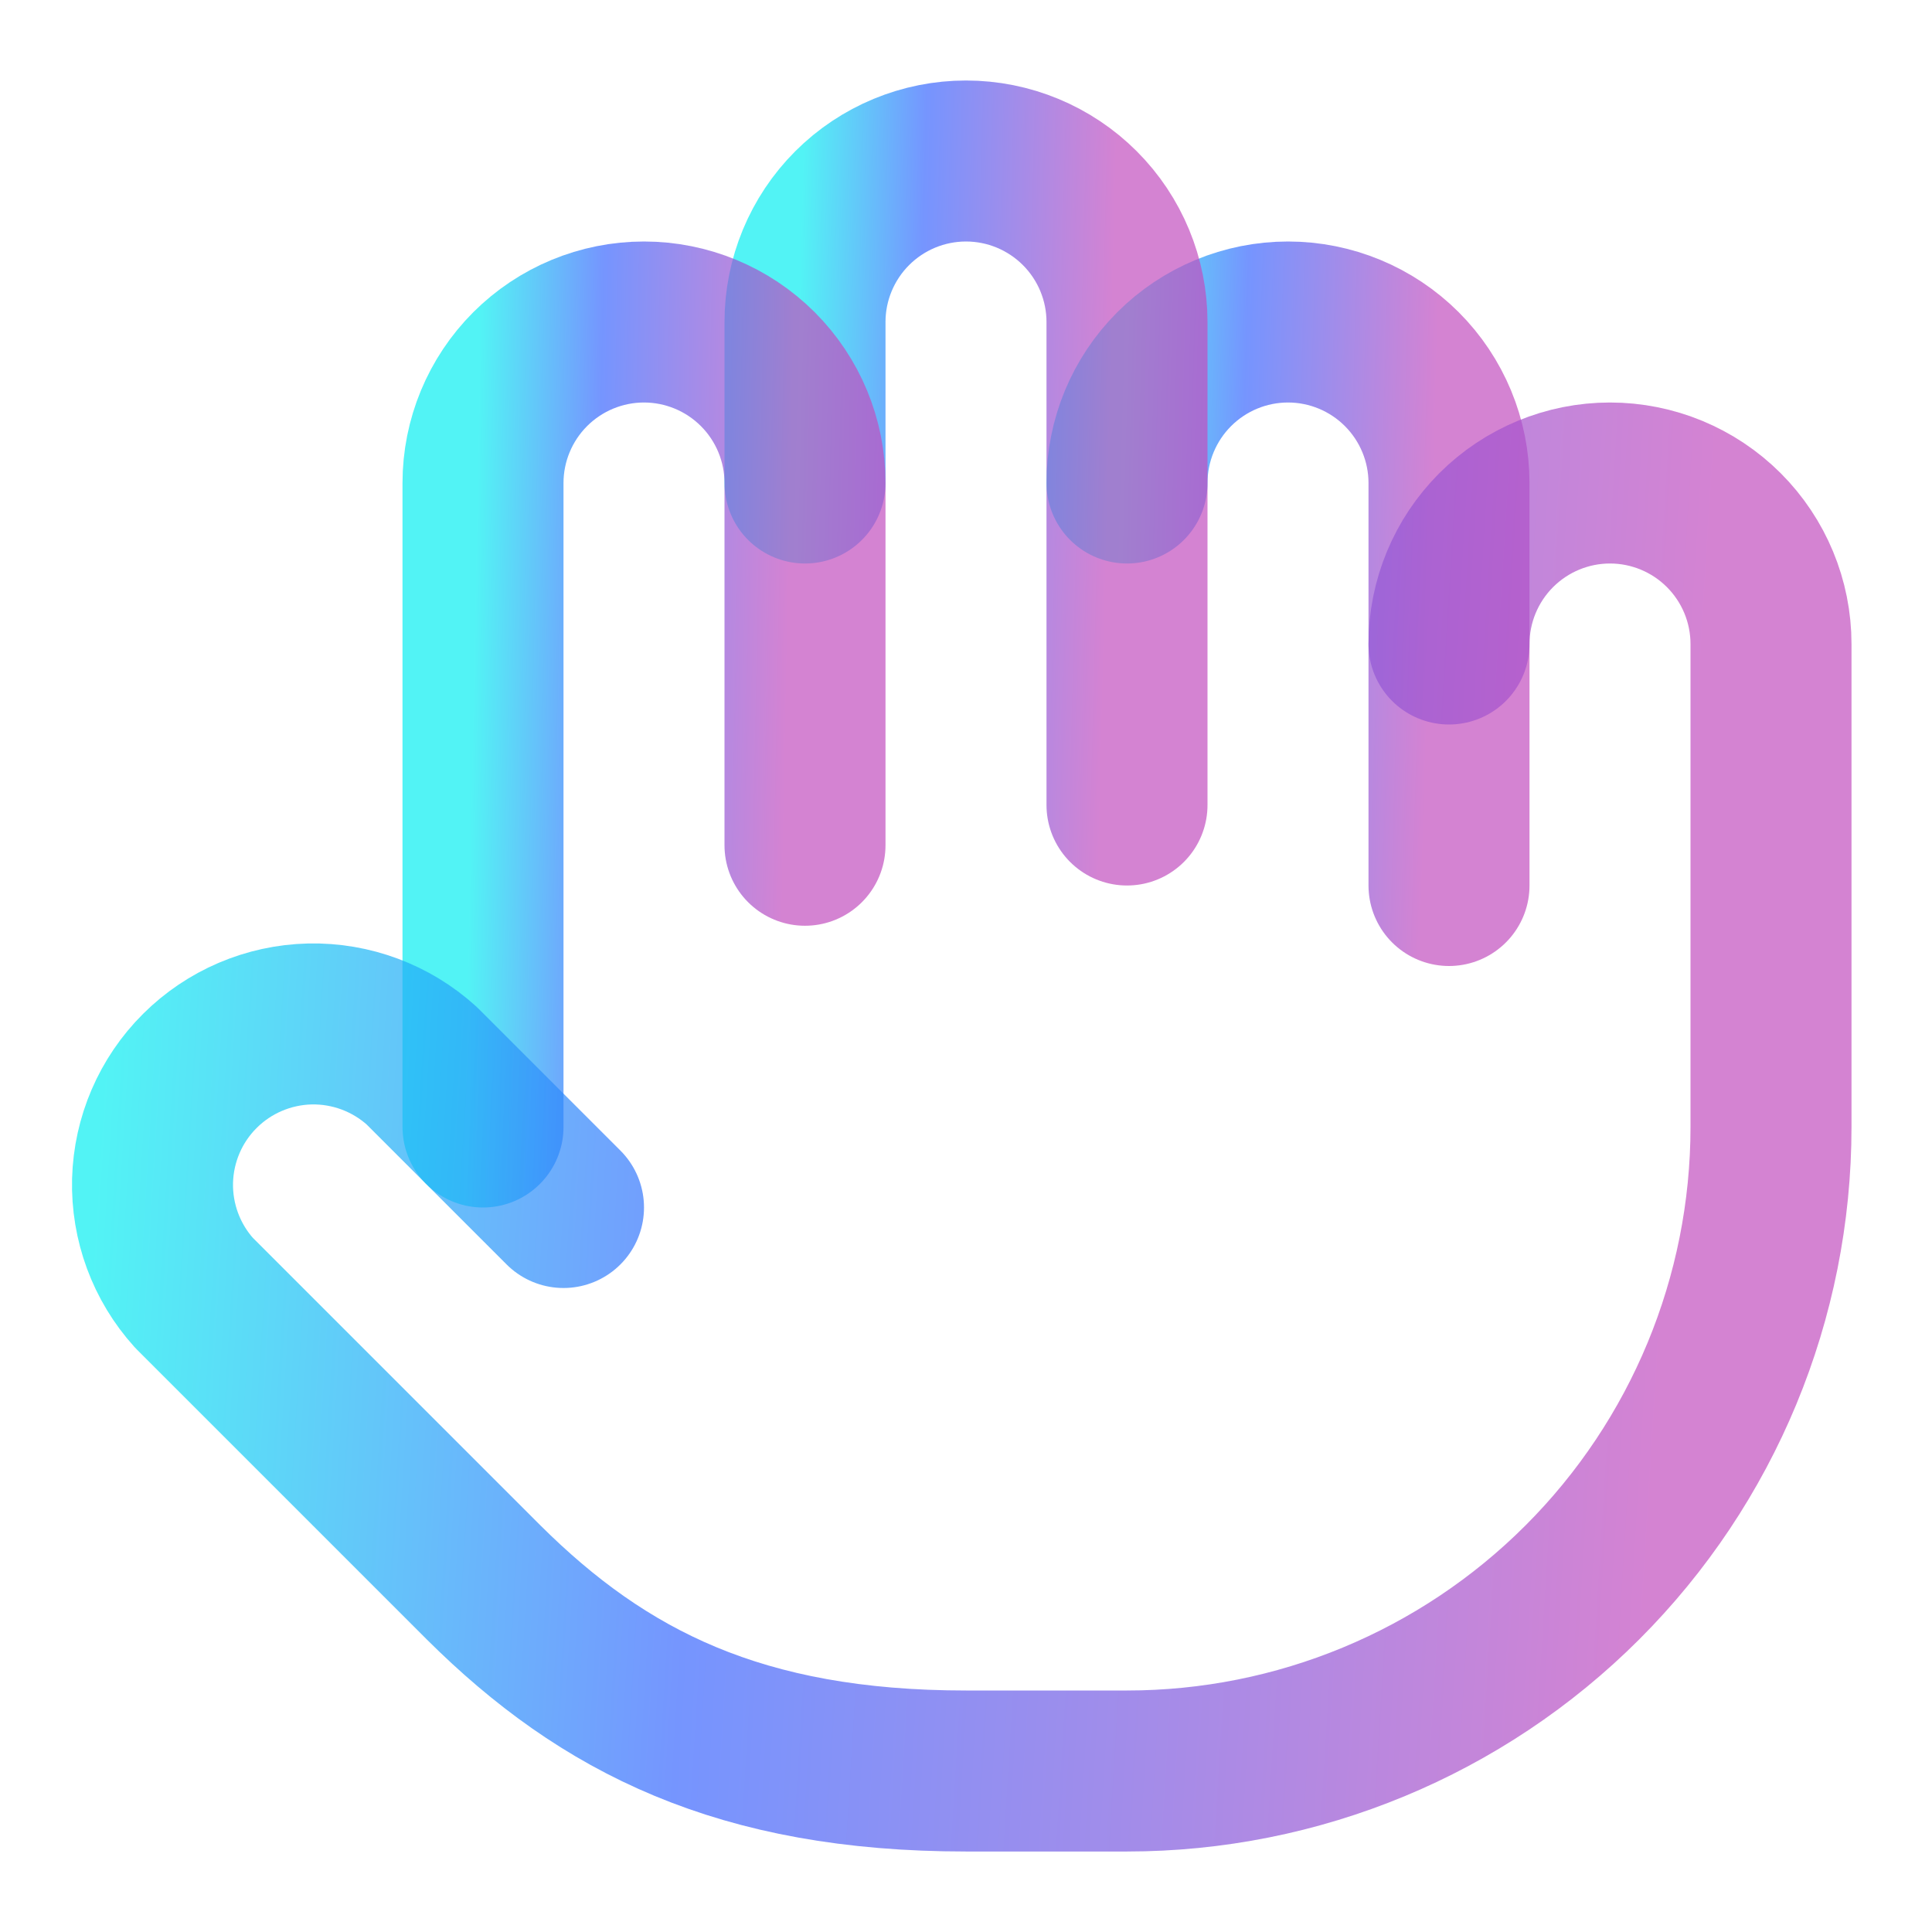 <?xml version="1.0" encoding="UTF-8"?> <svg xmlns="http://www.w3.org/2000/svg" width="24" height="24" viewBox="0 0 24 24" fill="none"><path d="M18 11V6C18 5.47 17.789 4.961 17.414 4.586C17.039 4.211 16.53 4 16 4C15.47 4 14.961 4.211 14.586 4.586C14.211 4.961 14 5.47 14 6" stroke="url(#paint0_linear_2434_446)" stroke-opacity="0.7" stroke-width="2" stroke-linecap="round" stroke-linejoin="round"></path><path d="M14 10V4C14 3.47 13.789 2.961 13.414 2.586C13.039 2.211 12.53 2 12 2C11.47 2 10.961 2.211 10.586 2.586C10.211 2.961 10 3.47 10 4V6" stroke="url(#paint1_linear_2434_446)" stroke-opacity="0.7" stroke-width="2" stroke-linecap="round" stroke-linejoin="round"></path><path d="M10 10.5V6C10 5.47 9.789 4.961 9.414 4.586C9.039 4.211 8.53 4 8 4C7.47 4 6.961 4.211 6.586 4.586C6.211 4.961 6 5.47 6 6V14" stroke="url(#paint2_linear_2434_446)" stroke-opacity="0.7" stroke-width="2" stroke-linecap="round" stroke-linejoin="round"></path><path d="M18 8C18 7.47 18.211 6.961 18.586 6.586C18.961 6.211 19.47 6 20 6C20.53 6 21.039 6.211 21.414 6.586C21.789 6.961 22 7.47 22 8V14C22 16.122 21.157 18.157 19.657 19.657C18.157 21.157 16.122 22 14 22H12C9.2 22 7.5 21.14 6.01 19.66L2.41 16.06C2.066 15.679 1.882 15.18 1.895 14.667C1.909 14.154 2.119 13.665 2.483 13.303C2.846 12.941 3.336 12.732 3.849 12.72C4.362 12.709 4.86 12.895 5.24 13.24L7 15" stroke="url(#paint3_linear_2434_446)" stroke-opacity="0.7" stroke-width="2" stroke-linecap="round" stroke-linejoin="round"></path><defs><linearGradient id="paint0_linear_2434_446" x1="17.48" y1="17.462" x2="13.593" y2="17.353" gradientUnits="userSpaceOnUse"><stop stop-color="#C24EC0"></stop><stop offset="0.608" stop-color="#3B68FF"></stop><stop offset="1" stop-color="#09EFF1"></stop></linearGradient><linearGradient id="paint1_linear_2434_446" x1="13.48" y1="17.385" x2="9.593" y2="17.289" gradientUnits="userSpaceOnUse"><stop stop-color="#C24EC0"></stop><stop offset="0.608" stop-color="#3B68FF"></stop><stop offset="1" stop-color="#09EFF1"></stop></linearGradient><linearGradient id="paint2_linear_2434_446" x1="9.48" y1="23.231" x2="5.592" y2="23.155" gradientUnits="userSpaceOnUse"><stop stop-color="#C24EC0"></stop><stop offset="0.608" stop-color="#3B68FF"></stop><stop offset="1" stop-color="#09EFF1"></stop></linearGradient><linearGradient id="paint3_linear_2434_446" x1="19.388" y1="36.769" x2="-0.092" y2="35.571" gradientUnits="userSpaceOnUse"><stop stop-color="#C24EC0"></stop><stop offset="0.608" stop-color="#3B68FF"></stop><stop offset="1" stop-color="#09EFF1"></stop></linearGradient></defs></svg> 